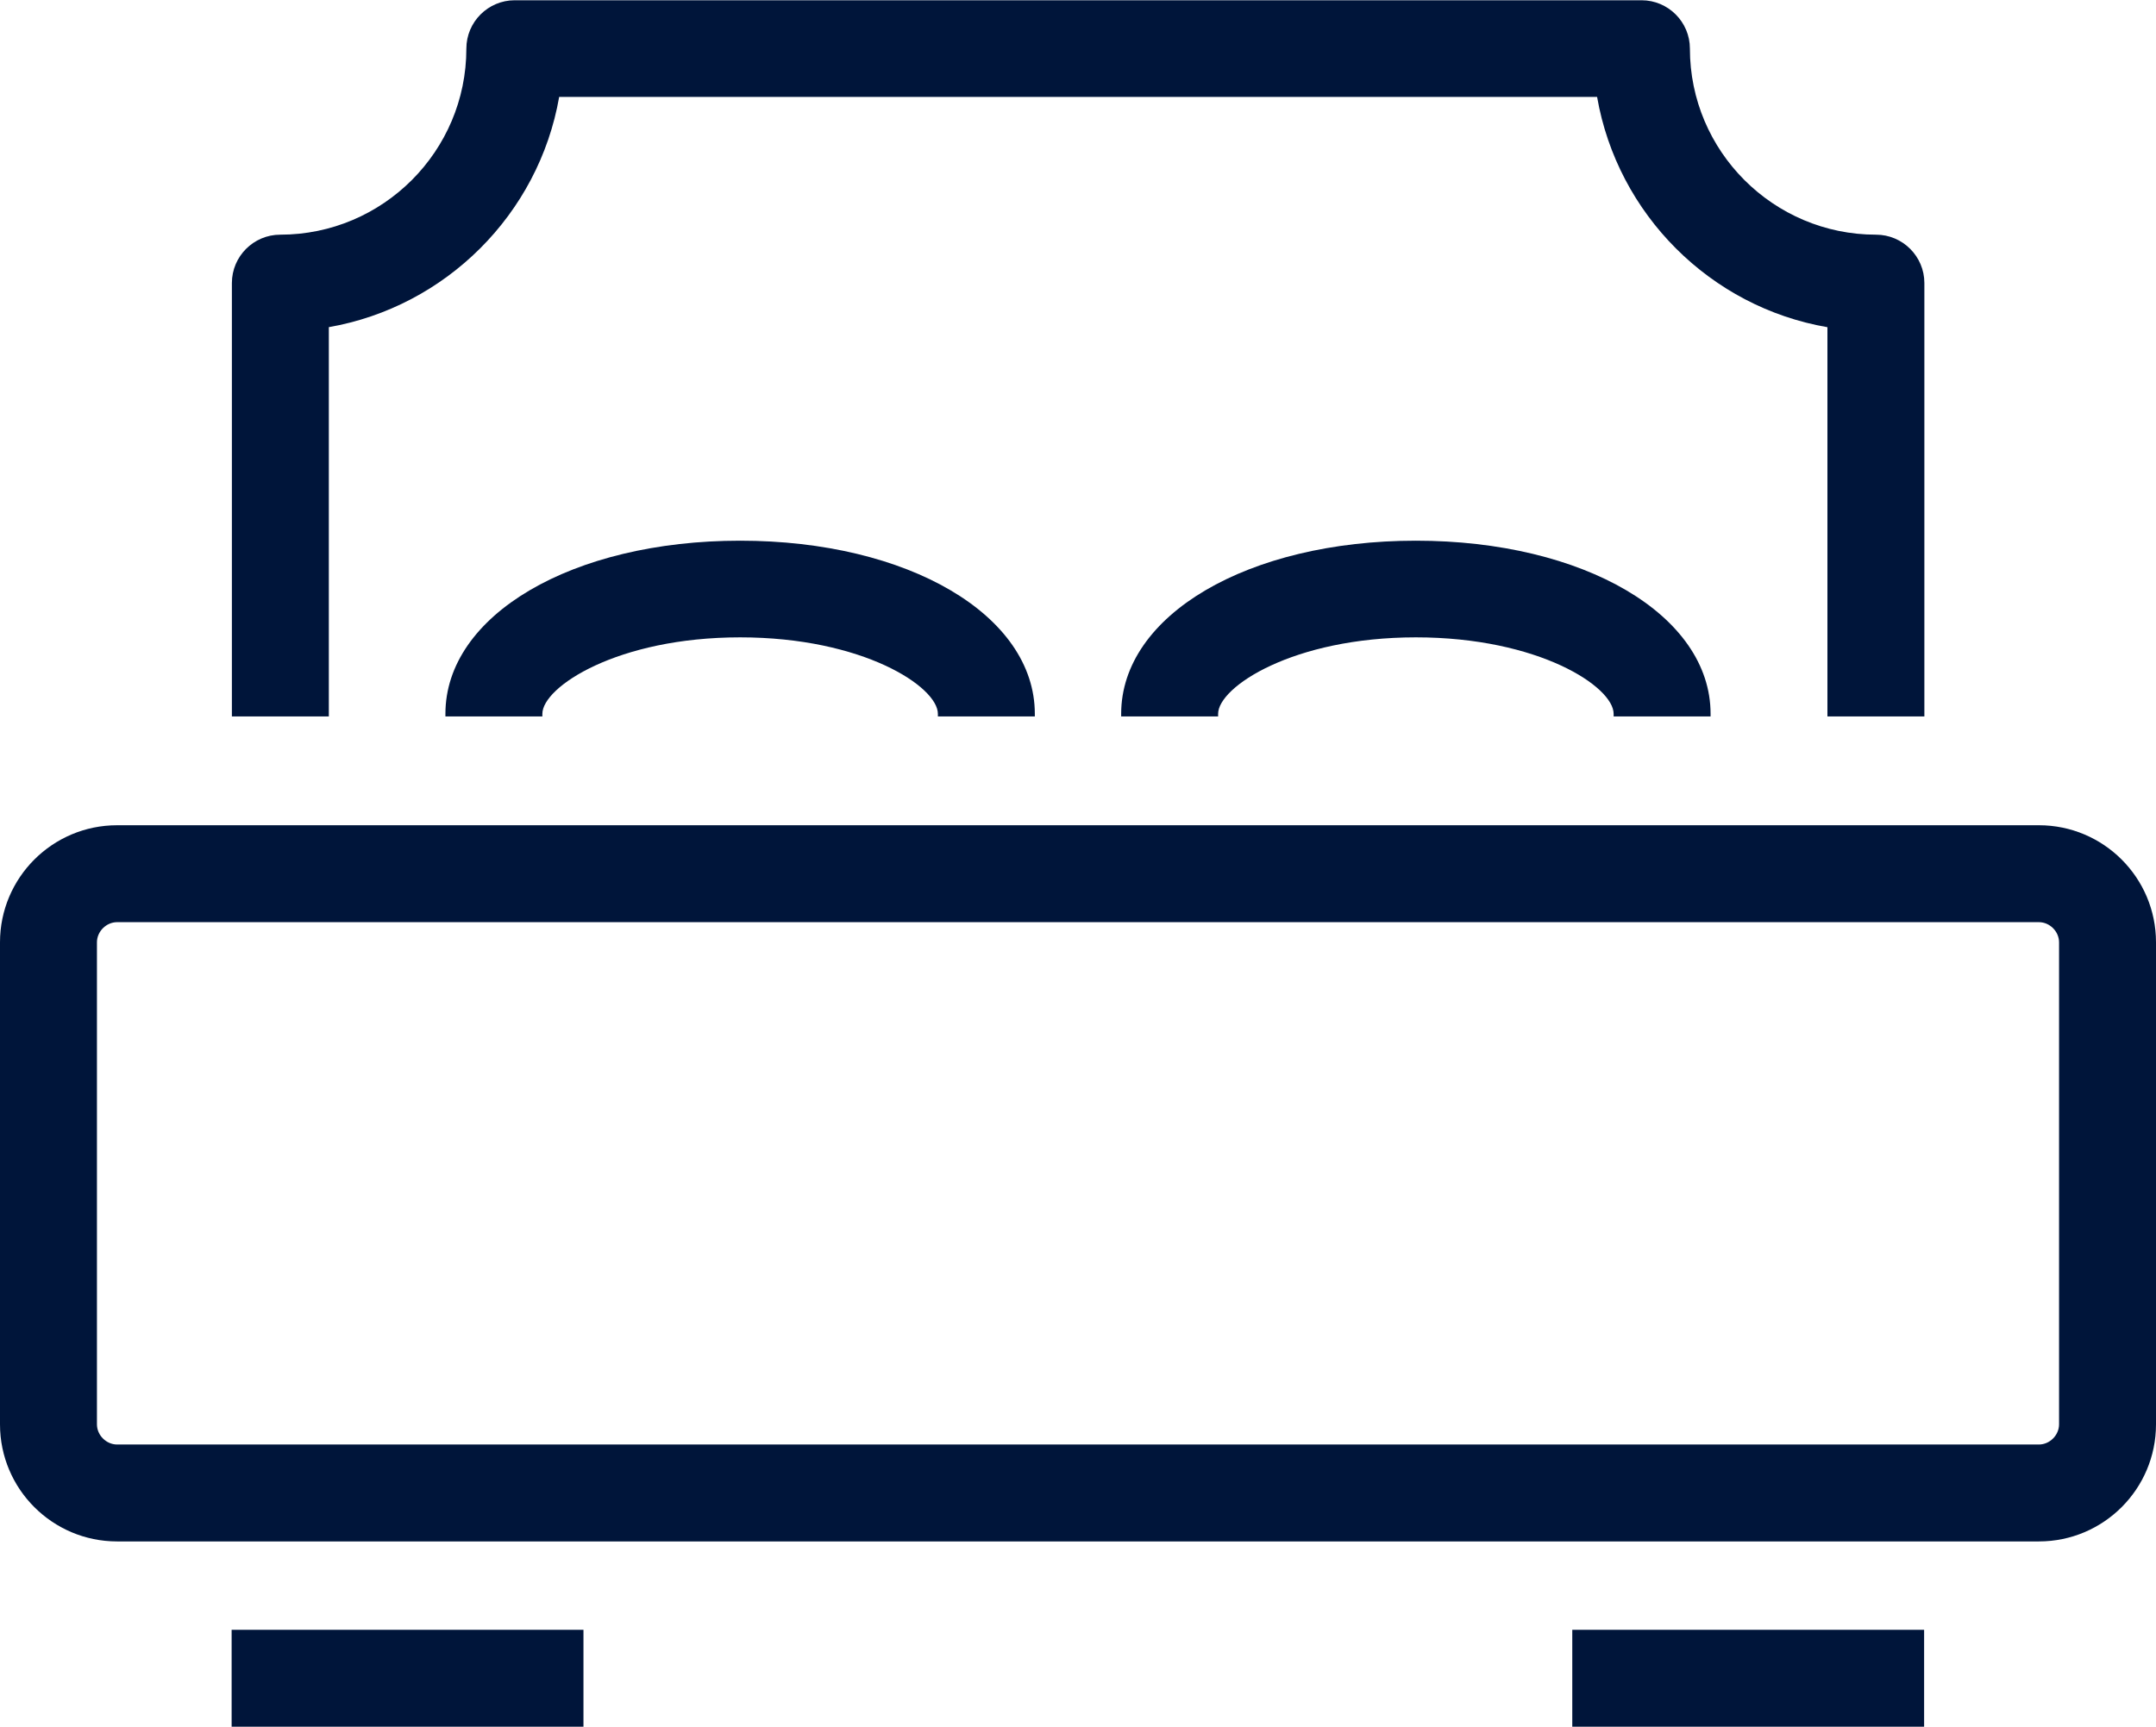 <?xml version="1.0" encoding="UTF-8"?><svg id="Layer_1" xmlns="http://www.w3.org/2000/svg" viewBox="0 0 83.4 66.82"><defs><style>.cls-1{fill:#00153a;}</style></defs><path class="cls-1" d="M66.17,27.72v-.1c0-3.82-4.9-6.7-11.4-6.7s-11.4,2.88-11.4,6.7v.1h3.75v-.1c0-1.04,2.9-2.96,7.65-2.96s7.65,1.91,7.65,2.96v.1h3.75Zm-26.14,0v-.1c0-3.82-4.9-6.7-11.4-6.7s-11.4,2.88-11.4,6.7v.1h3.75v-.1c0-1.04,2.9-2.96,7.65-2.96s7.65,1.91,7.65,2.96v.1h3.75Zm38.84,4.21H4.53c-2.5,0-4.53,2.03-4.53,4.53v18.65c0,2.5,2.03,4.53,4.53,4.53H78.87c2.5,0,4.53-2.03,4.53-4.53v-18.65c0-2.5-2.03-4.53-4.53-4.53Zm.78,23.18c0,.42-.36,.78-.78,.78H4.53c-.42,0-.78-.36-.78-.78v-18.65c0-.42,.36-.78,.78-.78H78.87c.42,0,.78,.36,.78,.78v18.65Zm-18.83,11.7h13.61v-3.75h-13.61v3.75Zm-51.86,0h13.61v-3.75H8.96v3.75ZM12.71,12.66c4.54-.79,8.13-4.38,8.92-8.91H61.78c.79,4.54,4.38,8.13,8.91,8.91v15.06h3.75V10.95c0-1.03-.84-1.87-1.87-1.87-3.97,0-7.2-3.23-7.2-7.2,0-1.03-.84-1.87-1.87-1.87H19.91c-1.03,0-1.87,.84-1.87,1.87,0,3.97-3.23,7.2-7.2,7.2-1.03,0-1.87,.84-1.87,1.87V27.72h3.75V12.66Z"/></svg>